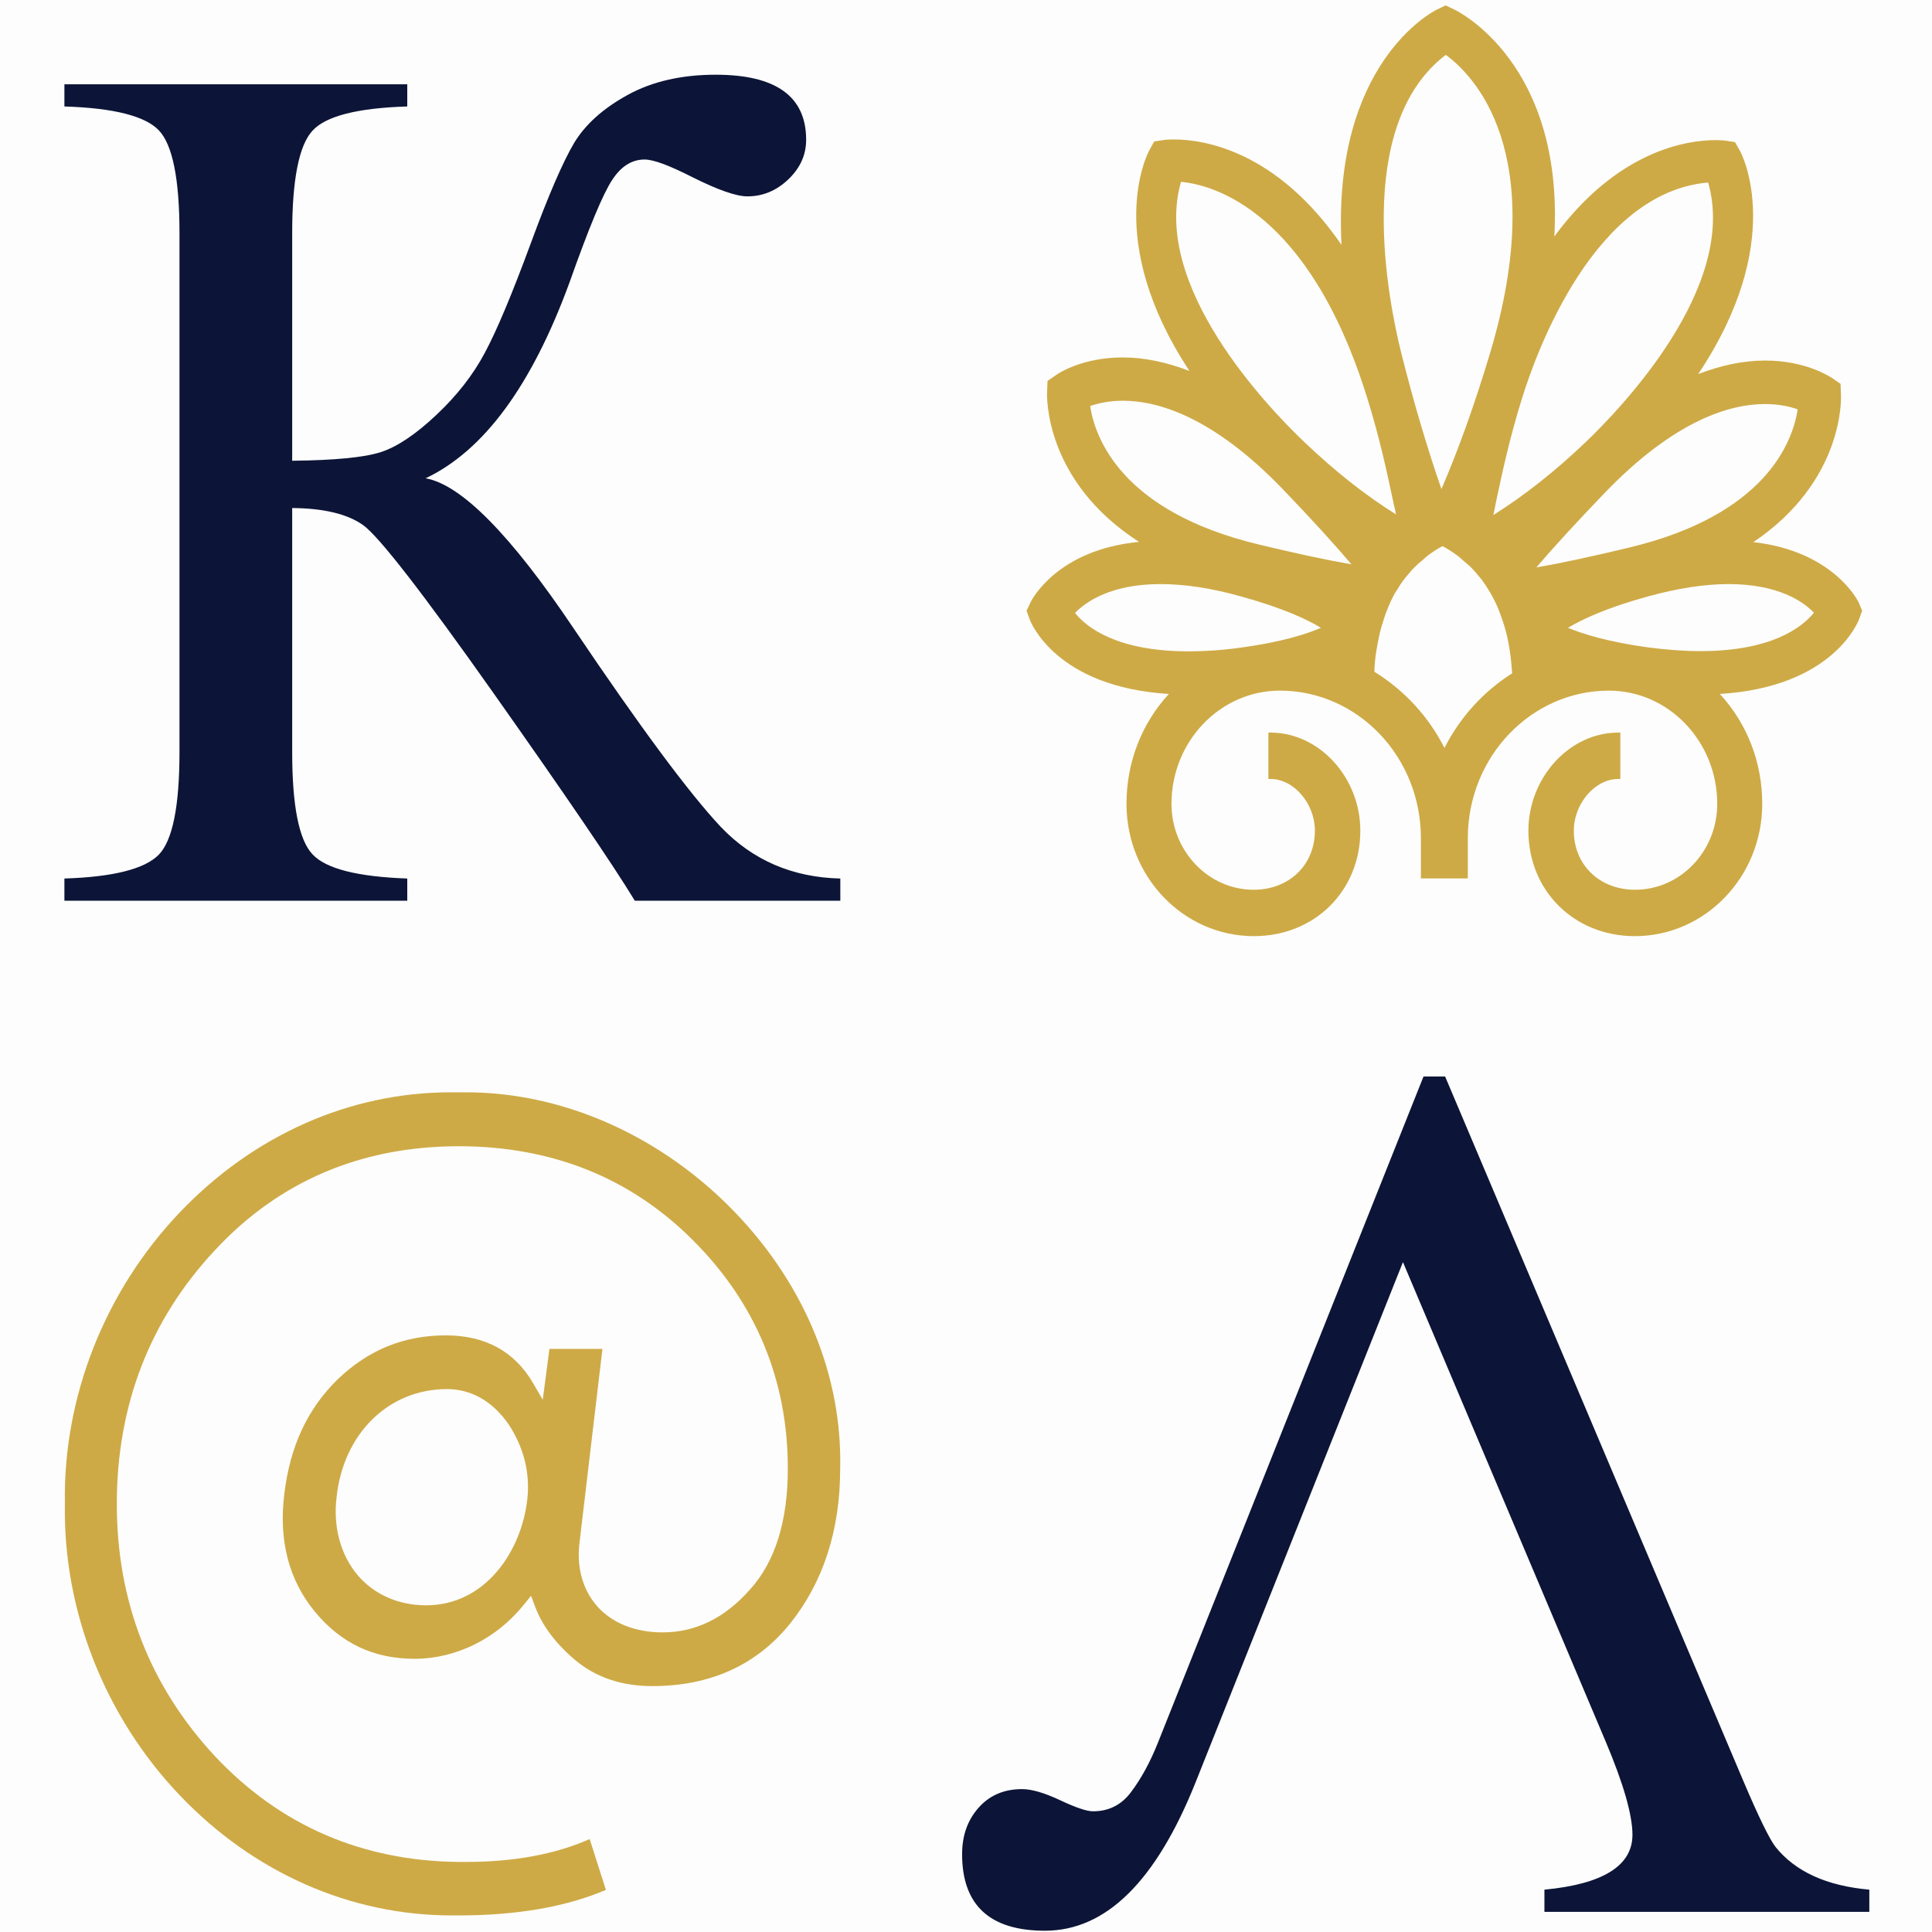 <svg xmlns="http://www.w3.org/2000/svg" version="1.1" xmlns:xlink="http://www.w3.org/1999/xlink" xmlns:svgjs="http://svgjs.com/svgjs" width="1000" height="1000"><g transform="matrix(2.778,0,0,2.778,0,0)"><svg xmlns="http://www.w3.org/2000/svg" version="1.1" xmlns:xlink="http://www.w3.org/1999/xlink" xmlns:svgjs="http://svgjs.com/svgjs" width="360" height="360"><svg width="360" height="360" viewBox="0 0 360 360" fill="none" xmlns="http://www.w3.org/2000/svg">
<rect width="360" height="360" fill="#0C1537" fill-opacity="0.01"></rect>
<path d="M156.569 163.687V167.823H118.28C114.129 160.999 105.383 148.177 92.043 129.275C78.702 110.374 70.561 99.909 67.659 97.841C64.757 95.773 60.324 94.698 54.44 94.657V140.112C54.44 150.121 55.689 156.49 58.228 159.179C60.727 161.867 66.611 163.356 75.881 163.687V167.823H12V163.687C21.109 163.397 26.953 161.909 29.572 159.261C32.152 156.614 33.441 150.245 33.441 140.112V43.37C33.441 33.361 32.152 26.991 29.613 24.303C27.073 21.615 21.189 20.126 12 19.836V15.7H75.881V19.836C66.611 20.126 60.727 21.615 58.228 24.344C55.729 27.033 54.44 33.402 54.44 43.411V85.847C62.379 85.764 67.901 85.227 70.964 84.234C74.027 83.241 77.453 80.925 81.282 77.327C85.111 73.728 88.133 69.882 90.35 65.705C92.567 61.569 95.428 54.744 98.935 45.231C102.199 36.339 104.9 30.135 106.955 26.661C109.051 23.186 112.356 20.208 116.95 17.685C121.545 15.162 127.026 13.922 133.354 13.922C144.599 13.922 150.201 17.975 150.201 26.04C150.201 28.894 149.072 31.334 146.856 33.444C144.639 35.553 142.1 36.587 139.238 36.587C137.183 36.587 133.757 35.388 128.961 32.989C124.729 30.838 121.787 29.721 120.094 29.721C117.756 29.721 115.741 30.962 114.089 33.485C112.396 36.008 109.736 42.377 106.109 52.635C99.096 71.785 90.189 83.945 79.307 89.115C85.957 90.314 95.146 99.62 106.874 117.074C119.328 135.562 128.477 147.887 134.321 154.091C140.205 160.254 147.621 163.48 156.569 163.687ZM179.26 345.465C179.26 342.032 180.267 339.137 182.323 336.821C184.378 334.505 187.078 333.347 190.424 333.347C192.237 333.347 194.615 334.05 197.517 335.415C200.419 336.78 202.474 337.483 203.643 337.483C206.545 337.483 208.883 336.325 210.656 334.008C212.631 331.403 214.283 328.342 215.694 324.826L265.227 200.58H269.257L324.796 331.775C327.697 338.599 329.713 342.694 330.801 344.1C334.509 348.733 340.353 351.38 348.293 352.083V356.219H287.757V352.083C298.679 351.049 304.16 347.616 304.16 341.867C304.16 338.144 302.467 332.271 299.122 324.371L261.398 235.157L222.787 332.023C215.412 350.511 206.061 359.734 194.696 359.734C184.418 359.734 179.26 354.978 179.26 345.465Z" fill="#0C1537"></path>
<path d="M137.235 226.183C123.531 211.79 105.153 203.518 86.815 203.518H85.566C85.001 203.518 84.518 203.518 83.994 203.518C65.212 203.518 47.277 211.459 33.534 225.852C19.548 240.494 11.729 260.305 12.092 280.158C11.729 300.094 19.548 319.905 33.534 334.547C47.277 348.94 65.293 356.882 84.195 356.882C84.638 356.882 85.082 356.882 85.485 356.882C96.326 356.882 105.556 355.268 112.891 352.125L109.868 342.654C103.541 345.466 95.803 346.914 86.855 346.914H85.485C67.469 346.748 52.154 340.131 40.023 327.185C27.891 314.115 21.765 298.315 21.765 280.241C21.765 261.794 27.931 245.912 40.023 232.966C51.952 220.103 67.268 213.568 85.485 213.568C102.815 213.568 117.486 219.442 129.093 231.064C140.822 242.769 146.787 257.121 146.787 273.623C146.787 283.467 144.409 291.036 139.693 296.206C135.018 301.5 129.577 304.147 123.451 304.147C118.292 304.147 113.899 302.369 111.118 299.101C108.538 296.082 107.41 291.946 107.974 287.438L112.246 251.33H102.372L101.123 260.802L99.269 257.617C95.843 251.785 90.402 248.807 83.067 248.807C75.328 248.807 68.719 251.454 62.955 256.955C57.272 262.498 54.008 269.529 52.96 278.463C51.912 287.107 53.847 294.428 58.643 300.259C63.519 306.174 69.605 309.069 77.263 309.069C84.961 309.069 92.538 305.305 97.576 299.019L98.946 297.323L99.712 299.391C101.082 302.989 103.621 306.339 107.289 309.4C111.078 312.543 115.874 314.156 121.516 314.156C132.358 314.156 140.983 310.227 147.19 302.534C153.396 294.8 156.54 285.08 156.54 273.665C156.943 256.542 150.091 239.708 137.235 226.183ZM98.261 279.248C97.173 289.133 90.362 299.101 79.399 299.101C74.281 299.101 69.766 297.116 66.703 293.559C63.479 289.795 62.028 284.501 62.713 278.959C63.963 267.088 72.427 258.816 83.268 258.816C87.782 258.816 91.732 261.05 94.714 265.31C97.536 269.57 98.785 274.285 98.261 279.248Z" fill="#CEAA46"></path>
<path d="M346.275 112.176C346.073 111.763 341.438 102.663 326.687 101.009C343.575 89.635 343.051 74.249 343.01 73.546L342.93 71.519L341.318 70.403C340.794 70.113 336.401 67.176 328.864 67.176C324.874 67.176 320.682 68.045 316.41 69.699C332.894 45.007 324.592 28.835 324.229 28.174L323.262 26.478L321.367 26.188C321.327 26.188 320.722 26.106 319.634 26.106C314.516 26.106 301.498 27.884 289.608 44.056C291.341 11.919 271.834 2.199 270.988 1.786L269.335 1L267.643 1.827C266.837 2.241 248.216 11.878 249.95 45.628C237.778 27.925 224.115 25.982 218.714 25.982C217.626 25.982 217.022 26.064 216.981 26.064L215.047 26.354L214.12 28.05C213.757 28.711 205.535 44.676 221.616 69.12C217.344 67.466 213.152 66.597 209.203 66.597C201.666 66.597 197.232 69.534 196.789 69.865L195.177 70.981L195.096 73.008C195.056 73.67 194.492 89.552 212.225 100.968C196.991 102.415 192.235 111.763 192.033 112.176L191.268 113.789L191.872 115.444C192.074 115.981 196.789 128.017 217.787 129.299C212.669 134.842 209.888 142.08 209.888 149.773C209.888 163.38 220.528 174.423 233.627 174.423C244.952 174.423 253.456 165.986 253.456 154.777C253.456 144.851 245.798 136.496 236.73 136.496H236.327V145.14H236.73C241.083 145.14 244.992 149.731 244.992 154.777C244.992 161.147 240.196 165.779 233.586 165.779C225.163 165.779 218.271 158.582 218.271 149.773C218.271 138.15 227.339 128.679 238.463 128.679C252.972 128.679 264.741 141.004 264.741 156.142V163.67H273.487V156.142C273.487 141.004 285.296 128.679 299.765 128.679C310.888 128.679 319.957 138.15 319.957 149.773C319.957 158.582 313.105 165.779 304.641 165.779C298.032 165.779 293.235 161.147 293.235 154.777C293.235 149.731 297.185 145.14 301.498 145.14H301.901V136.496H301.498C292.429 136.496 284.772 144.892 284.772 154.777C284.772 165.986 293.316 174.423 304.601 174.423C317.7 174.423 328.34 163.38 328.34 149.773C328.34 142.08 325.559 134.842 320.44 129.299C341.438 128.017 346.154 115.94 346.356 115.444L346.96 113.789L346.275 112.176ZM303.473 102.043C296.581 103.697 290.817 104.938 286.263 105.724C289.447 101.96 293.759 97.287 299.079 91.744C312.218 78.137 322.496 75.283 328.823 75.283C331.524 75.283 333.62 75.779 334.95 76.276C334.023 82.231 329.106 95.922 303.473 102.043ZM307.14 111.101C312.581 109.612 317.619 108.826 322.052 108.826C331.282 108.826 335.957 112.052 337.972 114.162C335.675 116.974 329.992 121.317 316.813 121.317C313.79 121.317 310.485 121.069 307.019 120.614C299.483 119.58 294.848 118.091 292.147 116.974C294.686 115.444 299.281 113.252 307.14 111.101ZM295.291 82.521C289.689 87.856 283.966 92.365 278.243 95.963C278.363 95.343 278.525 94.681 278.646 94.019L278.726 93.564C279.895 88.105 281.185 81.942 283.563 74.29C286.344 65.274 297.105 35.825 318.264 34.005C323.826 53.403 302.102 76.027 295.291 82.521ZM277.598 65.894C274.736 75.448 271.673 83.927 268.57 91.124C265.99 83.72 263.491 75.283 261.154 66.06C258.695 56.299 252.005 23.459 269.376 10.223C274.494 13.946 288.883 28.339 277.598 65.894ZM256.116 124.129C256.197 122.889 256.358 121.648 256.6 120.366L256.64 120.117C256.841 119.042 257.043 118.008 257.365 116.891C257.406 116.726 257.446 116.56 257.527 116.354C257.809 115.444 258.091 114.492 258.454 113.624C258.534 113.417 258.615 113.252 258.695 113.045L258.736 112.921C259.098 112.094 259.461 111.308 259.824 110.646C259.945 110.439 260.066 110.232 260.227 110.026L260.388 109.777C260.711 109.198 261.154 108.537 261.597 107.958C261.799 107.709 262 107.461 262.202 107.213L262.605 106.758C262.927 106.344 263.29 105.931 263.693 105.559C264.056 105.186 264.459 104.856 264.862 104.525L265.063 104.359C265.184 104.235 265.305 104.152 265.426 104.028C265.668 103.822 265.869 103.615 266.111 103.449C266.998 102.788 267.844 102.25 268.771 101.754C269.698 102.25 270.625 102.829 271.512 103.491C271.834 103.739 272.116 103.987 272.439 104.276L273.245 104.98C273.527 105.186 273.809 105.435 274.051 105.683C274.575 106.22 275.099 106.799 275.623 107.461C275.703 107.544 275.784 107.668 275.865 107.751C275.986 107.875 276.106 107.999 276.187 108.164C276.671 108.826 277.154 109.571 277.719 110.522C277.759 110.605 277.799 110.687 277.84 110.729C277.88 110.811 277.92 110.853 277.96 110.935C278.444 111.845 278.928 112.797 279.331 113.872L279.411 114.079C279.814 115.154 280.217 116.312 280.54 117.512C281.185 119.911 281.547 122.558 281.749 125.453C276.389 128.844 272.036 133.642 269.134 139.35C266.152 133.477 261.638 128.596 256.076 125.163C256.076 124.791 256.116 124.46 256.116 124.129ZM260.106 95.839C254.383 92.282 248.66 87.732 243.058 82.397C236.246 75.903 214.482 53.279 220.044 33.881C225.808 34.419 243.823 38.969 254.746 74.166C257.124 81.818 258.413 87.981 259.582 93.44L259.663 93.895C259.864 94.557 259.985 95.177 260.106 95.839ZM200.296 114.203C202.351 112.094 207.026 108.826 216.215 108.826C220.649 108.826 225.687 109.571 231.128 111.101C238.947 113.252 243.541 115.402 246.121 116.974C243.461 118.132 238.826 119.621 231.249 120.655C227.783 121.151 224.478 121.358 221.455 121.358C208.276 121.358 202.553 117.015 200.296 114.203ZM251.803 105.145C247.249 104.359 241.486 103.118 234.594 101.464C209.001 95.343 204.044 81.652 203.117 75.655C204.447 75.2 206.502 74.663 209.243 74.663C215.571 74.663 225.888 77.516 238.987 91.124C244.307 96.666 248.619 101.381 251.803 105.145Z" fill="#CEAA46"></path>
</svg></svg></g></svg>